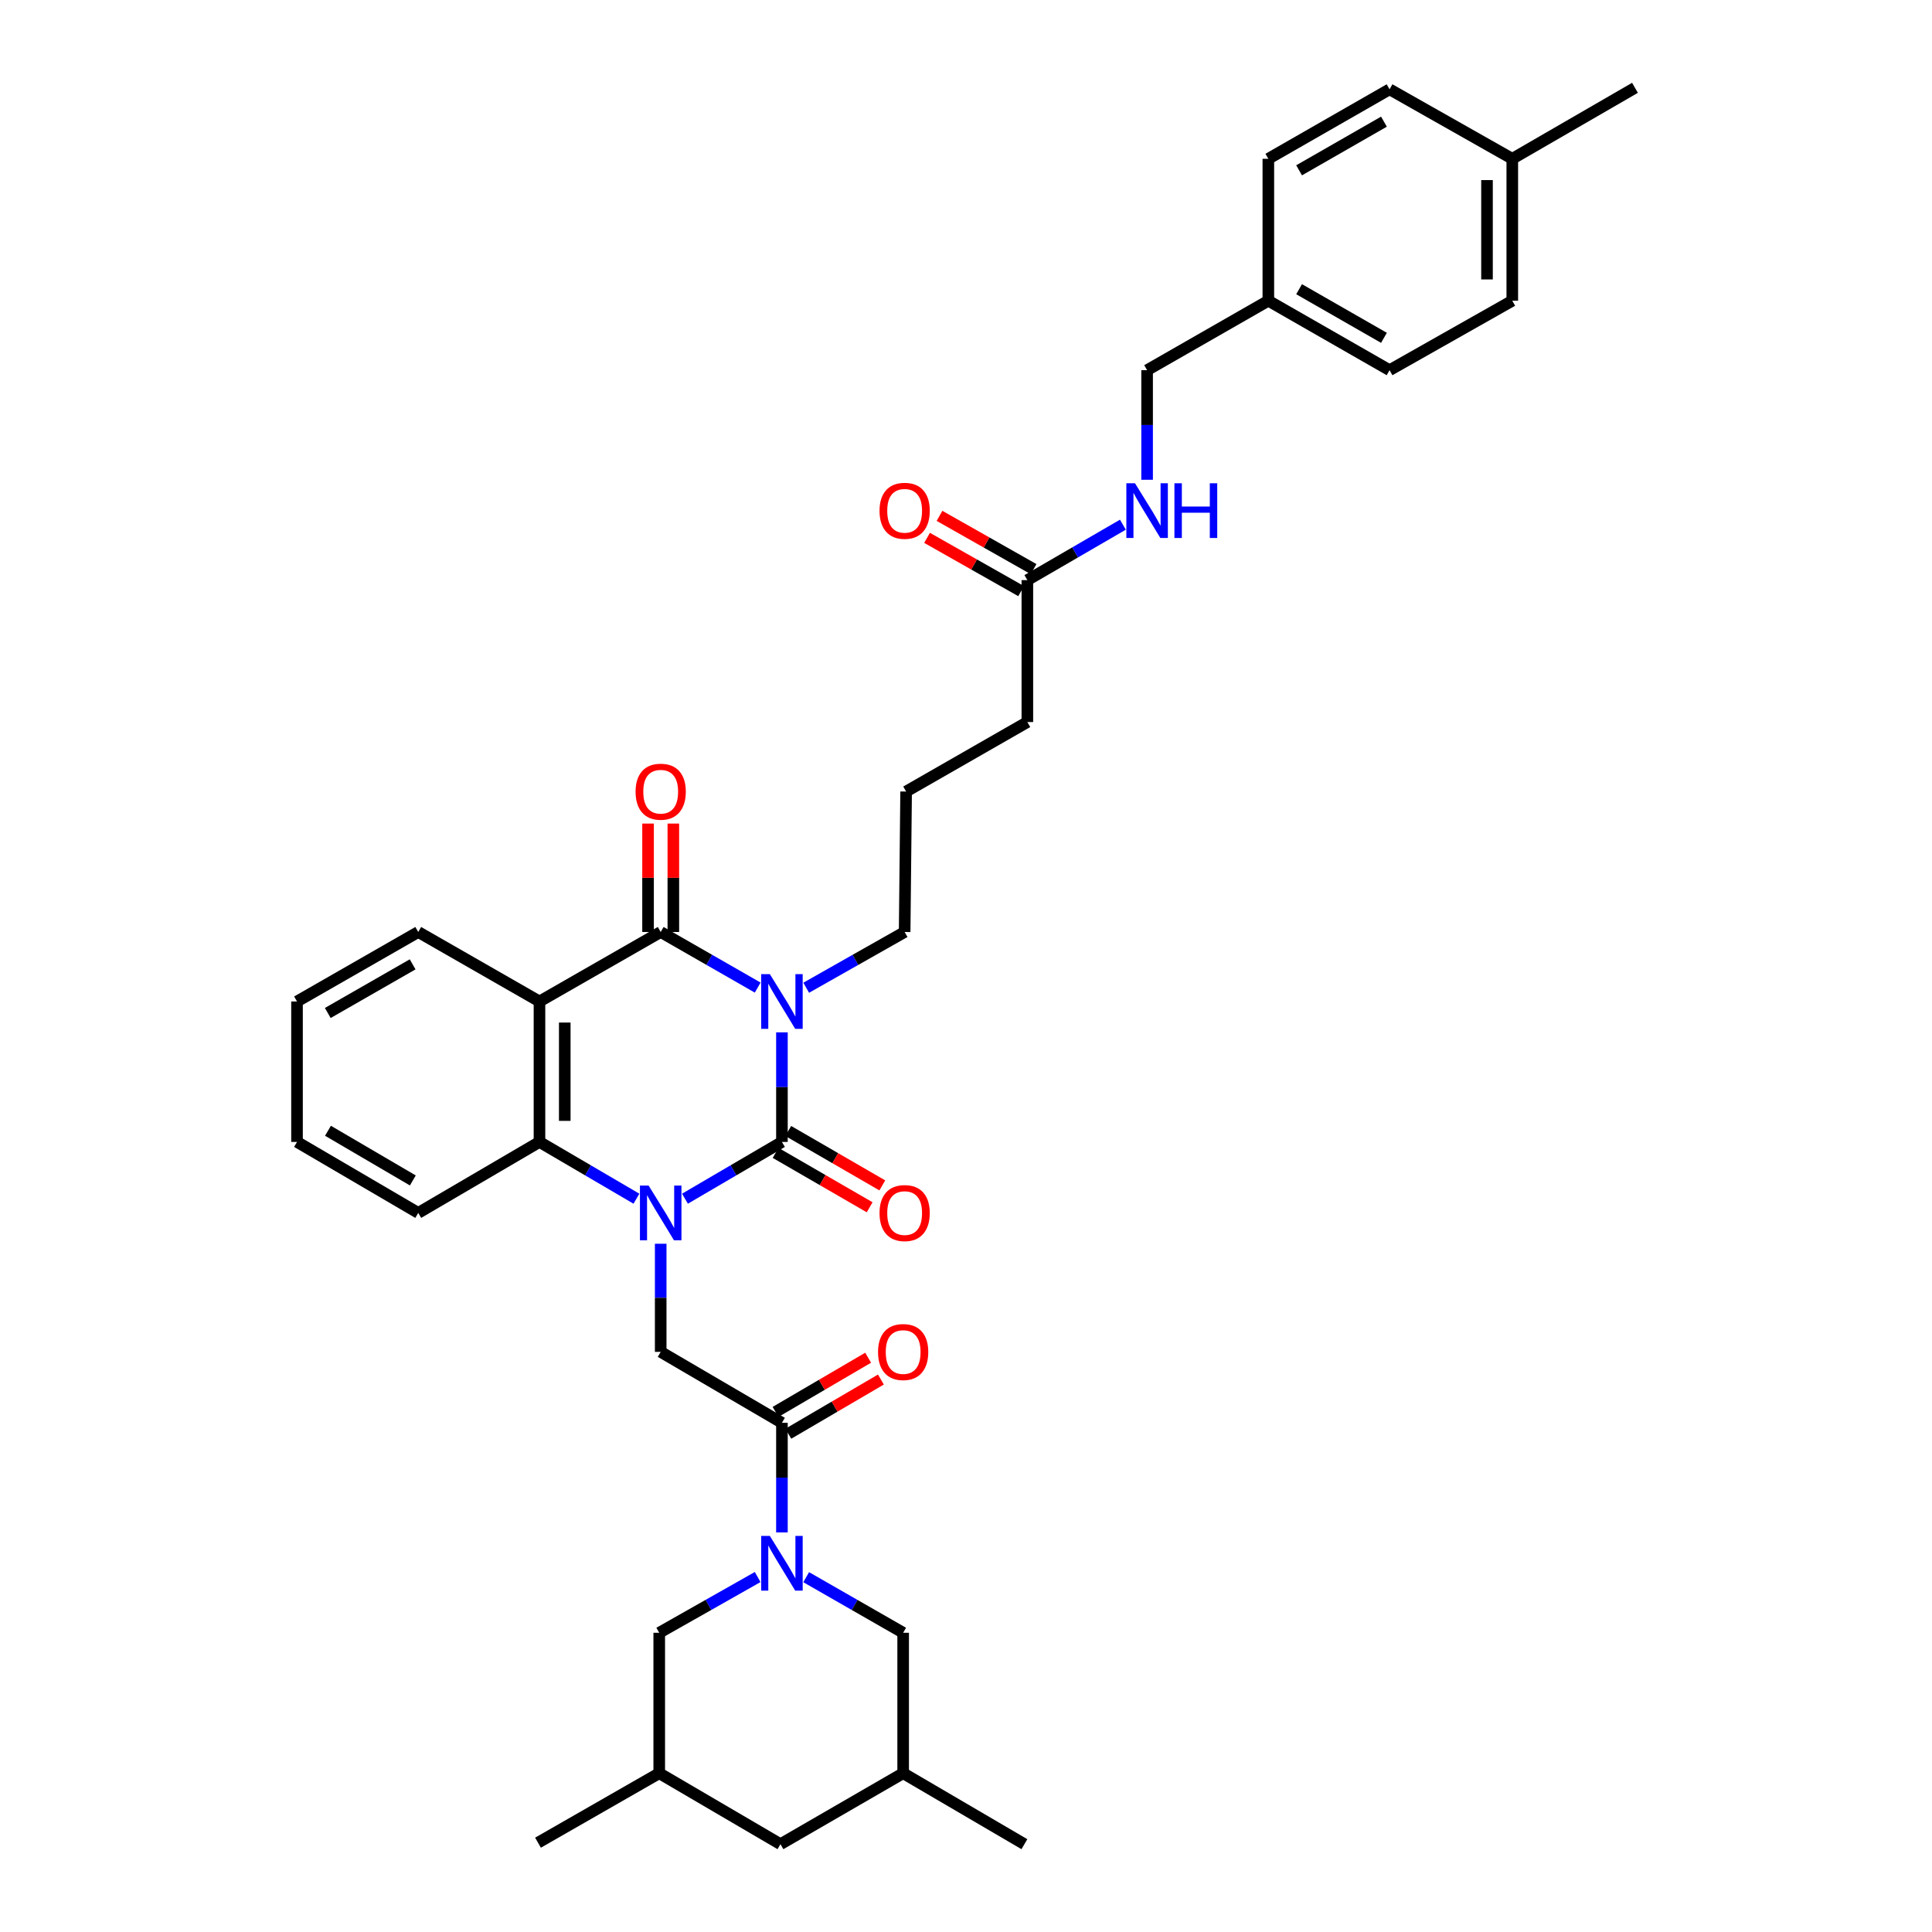 <?xml version='1.0' encoding='iso-8859-1'?>
<svg version='1.1' baseProfile='full'
              xmlns='http://www.w3.org/2000/svg'
                      xmlns:rdkit='http://www.rdkit.org/xml'
                      xmlns:xlink='http://www.w3.org/1999/xlink'
                  xml:space='preserve'
width='1000px' height='1000px' viewBox='0 0 1000 1000'>
<!-- END OF HEADER -->
<rect style='opacity:1.0;fill:#FFFFFF;stroke:none' width='1000' height='1000' x='0' y='0'> </rect>
<path class='bond-0' d='M 404.727,534.343 L 404.727,562.703' style='fill:none;fill-rule:evenodd;stroke:#0000FF;stroke-width:6px;stroke-linecap:butt;stroke-linejoin:miter;stroke-opacity:1' />
<path class='bond-0' d='M 404.727,562.703 L 404.727,591.063' style='fill:none;fill-rule:evenodd;stroke:#000000;stroke-width:6px;stroke-linecap:butt;stroke-linejoin:miter;stroke-opacity:1' />
<path class='bond-2' d='M 392.179,511.173 L 367.077,496.786' style='fill:none;fill-rule:evenodd;stroke:#0000FF;stroke-width:6px;stroke-linecap:butt;stroke-linejoin:miter;stroke-opacity:1' />
<path class='bond-2' d='M 367.077,496.786 L 341.975,482.398' style='fill:none;fill-rule:evenodd;stroke:#000000;stroke-width:6px;stroke-linecap:butt;stroke-linejoin:miter;stroke-opacity:1' />
<path class='bond-15' d='M 417.292,511.25 L 442.767,496.824' style='fill:none;fill-rule:evenodd;stroke:#0000FF;stroke-width:6px;stroke-linecap:butt;stroke-linejoin:miter;stroke-opacity:1' />
<path class='bond-15' d='M 442.767,496.824 L 468.242,482.398' style='fill:none;fill-rule:evenodd;stroke:#000000;stroke-width:6px;stroke-linecap:butt;stroke-linejoin:miter;stroke-opacity:1' />
<path class='bond-1' d='M 404.727,591.063 L 379.63,605.756' style='fill:none;fill-rule:evenodd;stroke:#000000;stroke-width:6px;stroke-linecap:butt;stroke-linejoin:miter;stroke-opacity:1' />
<path class='bond-1' d='M 379.63,605.756 L 354.533,620.449' style='fill:none;fill-rule:evenodd;stroke:#0000FF;stroke-width:6px;stroke-linecap:butt;stroke-linejoin:miter;stroke-opacity:1' />
<path class='bond-8' d='M 401.451,596.727 L 425.791,610.806' style='fill:none;fill-rule:evenodd;stroke:#000000;stroke-width:6px;stroke-linecap:butt;stroke-linejoin:miter;stroke-opacity:1' />
<path class='bond-8' d='M 425.791,610.806 L 450.132,624.885' style='fill:none;fill-rule:evenodd;stroke:#FF0000;stroke-width:6px;stroke-linecap:butt;stroke-linejoin:miter;stroke-opacity:1' />
<path class='bond-8' d='M 408.003,585.399 L 432.344,599.478' style='fill:none;fill-rule:evenodd;stroke:#000000;stroke-width:6px;stroke-linecap:butt;stroke-linejoin:miter;stroke-opacity:1' />
<path class='bond-8' d='M 432.344,599.478 L 456.684,613.557' style='fill:none;fill-rule:evenodd;stroke:#FF0000;stroke-width:6px;stroke-linecap:butt;stroke-linejoin:miter;stroke-opacity:1' />
<path class='bond-7' d='M 341.975,643.759 L 341.975,671.744' style='fill:none;fill-rule:evenodd;stroke:#0000FF;stroke-width:6px;stroke-linecap:butt;stroke-linejoin:miter;stroke-opacity:1' />
<path class='bond-7' d='M 341.975,671.744 L 341.975,699.728' style='fill:none;fill-rule:evenodd;stroke:#000000;stroke-width:6px;stroke-linecap:butt;stroke-linejoin:miter;stroke-opacity:1' />
<path class='bond-36' d='M 329.418,620.448 L 304.324,605.756' style='fill:none;fill-rule:evenodd;stroke:#0000FF;stroke-width:6px;stroke-linecap:butt;stroke-linejoin:miter;stroke-opacity:1' />
<path class='bond-36' d='M 304.324,605.756 L 279.231,591.063' style='fill:none;fill-rule:evenodd;stroke:#000000;stroke-width:6px;stroke-linecap:butt;stroke-linejoin:miter;stroke-opacity:1' />
<path class='bond-3' d='M 341.975,482.398 L 279.231,518.365' style='fill:none;fill-rule:evenodd;stroke:#000000;stroke-width:6px;stroke-linecap:butt;stroke-linejoin:miter;stroke-opacity:1' />
<path class='bond-11' d='M 348.519,482.398 L 348.519,454.338' style='fill:none;fill-rule:evenodd;stroke:#000000;stroke-width:6px;stroke-linecap:butt;stroke-linejoin:miter;stroke-opacity:1' />
<path class='bond-11' d='M 348.519,454.338 L 348.519,426.278' style='fill:none;fill-rule:evenodd;stroke:#FF0000;stroke-width:6px;stroke-linecap:butt;stroke-linejoin:miter;stroke-opacity:1' />
<path class='bond-11' d='M 335.432,482.398 L 335.432,454.338' style='fill:none;fill-rule:evenodd;stroke:#000000;stroke-width:6px;stroke-linecap:butt;stroke-linejoin:miter;stroke-opacity:1' />
<path class='bond-11' d='M 335.432,454.338 L 335.432,426.278' style='fill:none;fill-rule:evenodd;stroke:#FF0000;stroke-width:6px;stroke-linecap:butt;stroke-linejoin:miter;stroke-opacity:1' />
<path class='bond-4' d='M 279.231,518.365 L 279.231,591.063' style='fill:none;fill-rule:evenodd;stroke:#000000;stroke-width:6px;stroke-linecap:butt;stroke-linejoin:miter;stroke-opacity:1' />
<path class='bond-4' d='M 292.318,529.27 L 292.318,580.159' style='fill:none;fill-rule:evenodd;stroke:#000000;stroke-width:6px;stroke-linecap:butt;stroke-linejoin:miter;stroke-opacity:1' />
<path class='bond-20' d='M 279.231,518.365 L 216.479,482.398' style='fill:none;fill-rule:evenodd;stroke:#000000;stroke-width:6px;stroke-linecap:butt;stroke-linejoin:miter;stroke-opacity:1' />
<path class='bond-24' d='M 279.231,591.063 L 216.479,627.801' style='fill:none;fill-rule:evenodd;stroke:#000000;stroke-width:6px;stroke-linecap:butt;stroke-linejoin:miter;stroke-opacity:1' />
<path class='bond-5' d='M 404.727,793.172 L 404.727,764.808' style='fill:none;fill-rule:evenodd;stroke:#0000FF;stroke-width:6px;stroke-linecap:butt;stroke-linejoin:miter;stroke-opacity:1' />
<path class='bond-5' d='M 404.727,764.808 L 404.727,736.444' style='fill:none;fill-rule:evenodd;stroke:#000000;stroke-width:6px;stroke-linecap:butt;stroke-linejoin:miter;stroke-opacity:1' />
<path class='bond-9' d='M 392.162,816.267 L 366.691,830.696' style='fill:none;fill-rule:evenodd;stroke:#0000FF;stroke-width:6px;stroke-linecap:butt;stroke-linejoin:miter;stroke-opacity:1' />
<path class='bond-9' d='M 366.691,830.696 L 341.219,845.124' style='fill:none;fill-rule:evenodd;stroke:#000000;stroke-width:6px;stroke-linecap:butt;stroke-linejoin:miter;stroke-opacity:1' />
<path class='bond-10' d='M 417.275,816.344 L 442.374,830.734' style='fill:none;fill-rule:evenodd;stroke:#0000FF;stroke-width:6px;stroke-linecap:butt;stroke-linejoin:miter;stroke-opacity:1' />
<path class='bond-10' d='M 442.374,830.734 L 467.472,845.124' style='fill:none;fill-rule:evenodd;stroke:#000000;stroke-width:6px;stroke-linecap:butt;stroke-linejoin:miter;stroke-opacity:1' />
<path class='bond-6' d='M 404.727,736.444 L 341.975,699.728' style='fill:none;fill-rule:evenodd;stroke:#000000;stroke-width:6px;stroke-linecap:butt;stroke-linejoin:miter;stroke-opacity:1' />
<path class='bond-13' d='M 408.032,742.092 L 431.995,728.069' style='fill:none;fill-rule:evenodd;stroke:#000000;stroke-width:6px;stroke-linecap:butt;stroke-linejoin:miter;stroke-opacity:1' />
<path class='bond-13' d='M 431.995,728.069 L 455.959,714.047' style='fill:none;fill-rule:evenodd;stroke:#FF0000;stroke-width:6px;stroke-linecap:butt;stroke-linejoin:miter;stroke-opacity:1' />
<path class='bond-13' d='M 401.422,730.797 L 425.386,716.774' style='fill:none;fill-rule:evenodd;stroke:#000000;stroke-width:6px;stroke-linecap:butt;stroke-linejoin:miter;stroke-opacity:1' />
<path class='bond-13' d='M 425.386,716.774 L 449.349,702.751' style='fill:none;fill-rule:evenodd;stroke:#FF0000;stroke-width:6px;stroke-linecap:butt;stroke-linejoin:miter;stroke-opacity:1' />
<path class='bond-18' d='M 341.219,845.124 L 341.219,917.808' style='fill:none;fill-rule:evenodd;stroke:#000000;stroke-width:6px;stroke-linecap:butt;stroke-linejoin:miter;stroke-opacity:1' />
<path class='bond-17' d='M 467.472,845.124 L 467.472,917.808' style='fill:none;fill-rule:evenodd;stroke:#000000;stroke-width:6px;stroke-linecap:butt;stroke-linejoin:miter;stroke-opacity:1' />
<path class='bond-12' d='M 531.758,300.272 L 531.758,373.733' style='fill:none;fill-rule:evenodd;stroke:#000000;stroke-width:6px;stroke-linecap:butt;stroke-linejoin:miter;stroke-opacity:1' />
<path class='bond-14' d='M 531.758,300.272 L 556.482,285.924' style='fill:none;fill-rule:evenodd;stroke:#000000;stroke-width:6px;stroke-linecap:butt;stroke-linejoin:miter;stroke-opacity:1' />
<path class='bond-14' d='M 556.482,285.924 L 581.207,271.576' style='fill:none;fill-rule:evenodd;stroke:#0000FF;stroke-width:6px;stroke-linecap:butt;stroke-linejoin:miter;stroke-opacity:1' />
<path class='bond-16' d='M 534.982,294.578 L 510.637,280.792' style='fill:none;fill-rule:evenodd;stroke:#000000;stroke-width:6px;stroke-linecap:butt;stroke-linejoin:miter;stroke-opacity:1' />
<path class='bond-16' d='M 510.637,280.792 L 486.292,267.005' style='fill:none;fill-rule:evenodd;stroke:#FF0000;stroke-width:6px;stroke-linecap:butt;stroke-linejoin:miter;stroke-opacity:1' />
<path class='bond-16' d='M 528.533,305.966 L 504.188,292.179' style='fill:none;fill-rule:evenodd;stroke:#000000;stroke-width:6px;stroke-linecap:butt;stroke-linejoin:miter;stroke-opacity:1' />
<path class='bond-16' d='M 504.188,292.179 L 479.843,278.393' style='fill:none;fill-rule:evenodd;stroke:#FF0000;stroke-width:6px;stroke-linecap:butt;stroke-linejoin:miter;stroke-opacity:1' />
<path class='bond-21' d='M 593.739,248.327 L 593.739,219.967' style='fill:none;fill-rule:evenodd;stroke:#0000FF;stroke-width:6px;stroke-linecap:butt;stroke-linejoin:miter;stroke-opacity:1' />
<path class='bond-21' d='M 593.739,219.967 L 593.739,191.606' style='fill:none;fill-rule:evenodd;stroke:#000000;stroke-width:6px;stroke-linecap:butt;stroke-linejoin:miter;stroke-opacity:1' />
<path class='bond-29' d='M 468.242,482.398 L 469.006,409.7' style='fill:none;fill-rule:evenodd;stroke:#000000;stroke-width:6px;stroke-linecap:butt;stroke-linejoin:miter;stroke-opacity:1' />
<path class='bond-19' d='M 467.472,917.808 L 403.964,954.545' style='fill:none;fill-rule:evenodd;stroke:#000000;stroke-width:6px;stroke-linecap:butt;stroke-linejoin:miter;stroke-opacity:1' />
<path class='bond-32' d='M 467.472,917.808 L 530.224,954.545' style='fill:none;fill-rule:evenodd;stroke:#000000;stroke-width:6px;stroke-linecap:butt;stroke-linejoin:miter;stroke-opacity:1' />
<path class='bond-31' d='M 341.219,917.808 L 278.467,953.775' style='fill:none;fill-rule:evenodd;stroke:#000000;stroke-width:6px;stroke-linecap:butt;stroke-linejoin:miter;stroke-opacity:1' />
<path class='bond-38' d='M 341.219,917.808 L 403.964,954.545' style='fill:none;fill-rule:evenodd;stroke:#000000;stroke-width:6px;stroke-linecap:butt;stroke-linejoin:miter;stroke-opacity:1' />
<path class='bond-34' d='M 216.479,482.398 L 153.734,518.365' style='fill:none;fill-rule:evenodd;stroke:#000000;stroke-width:6px;stroke-linecap:butt;stroke-linejoin:miter;stroke-opacity:1' />
<path class='bond-34' d='M 213.576,499.147 L 169.654,524.324' style='fill:none;fill-rule:evenodd;stroke:#000000;stroke-width:6px;stroke-linecap:butt;stroke-linejoin:miter;stroke-opacity:1' />
<path class='bond-22' d='M 593.739,191.606 L 656.491,155.654' style='fill:none;fill-rule:evenodd;stroke:#000000;stroke-width:6px;stroke-linecap:butt;stroke-linejoin:miter;stroke-opacity:1' />
<path class='bond-25' d='M 656.491,155.654 L 656.491,82.192' style='fill:none;fill-rule:evenodd;stroke:#000000;stroke-width:6px;stroke-linecap:butt;stroke-linejoin:miter;stroke-opacity:1' />
<path class='bond-26' d='M 656.491,155.654 L 719.235,191.606' style='fill:none;fill-rule:evenodd;stroke:#000000;stroke-width:6px;stroke-linecap:butt;stroke-linejoin:miter;stroke-opacity:1' />
<path class='bond-26' d='M 672.409,149.692 L 716.33,174.859' style='fill:none;fill-rule:evenodd;stroke:#000000;stroke-width:6px;stroke-linecap:butt;stroke-linejoin:miter;stroke-opacity:1' />
<path class='bond-23' d='M 782.758,82.192 L 782.758,155.654' style='fill:none;fill-rule:evenodd;stroke:#000000;stroke-width:6px;stroke-linecap:butt;stroke-linejoin:miter;stroke-opacity:1' />
<path class='bond-23' d='M 769.671,93.212 L 769.671,144.635' style='fill:none;fill-rule:evenodd;stroke:#000000;stroke-width:6px;stroke-linecap:butt;stroke-linejoin:miter;stroke-opacity:1' />
<path class='bond-33' d='M 782.758,82.192 L 846.266,45.455' style='fill:none;fill-rule:evenodd;stroke:#000000;stroke-width:6px;stroke-linecap:butt;stroke-linejoin:miter;stroke-opacity:1' />
<path class='bond-39' d='M 782.758,82.192 L 719.235,46.225' style='fill:none;fill-rule:evenodd;stroke:#000000;stroke-width:6px;stroke-linecap:butt;stroke-linejoin:miter;stroke-opacity:1' />
<path class='bond-37' d='M 216.479,627.801 L 153.734,591.063' style='fill:none;fill-rule:evenodd;stroke:#000000;stroke-width:6px;stroke-linecap:butt;stroke-linejoin:miter;stroke-opacity:1' />
<path class='bond-37' d='M 213.68,610.997 L 169.759,585.28' style='fill:none;fill-rule:evenodd;stroke:#000000;stroke-width:6px;stroke-linecap:butt;stroke-linejoin:miter;stroke-opacity:1' />
<path class='bond-27' d='M 656.491,82.192 L 719.235,46.225' style='fill:none;fill-rule:evenodd;stroke:#000000;stroke-width:6px;stroke-linecap:butt;stroke-linejoin:miter;stroke-opacity:1' />
<path class='bond-27' d='M 672.411,88.151 L 716.332,62.974' style='fill:none;fill-rule:evenodd;stroke:#000000;stroke-width:6px;stroke-linecap:butt;stroke-linejoin:miter;stroke-opacity:1' />
<path class='bond-28' d='M 719.235,191.606 L 782.758,155.654' style='fill:none;fill-rule:evenodd;stroke:#000000;stroke-width:6px;stroke-linecap:butt;stroke-linejoin:miter;stroke-opacity:1' />
<path class='bond-30' d='M 469.006,409.7 L 531.758,373.733' style='fill:none;fill-rule:evenodd;stroke:#000000;stroke-width:6px;stroke-linecap:butt;stroke-linejoin:miter;stroke-opacity:1' />
<path class='bond-35' d='M 153.734,518.365 L 153.734,591.063' style='fill:none;fill-rule:evenodd;stroke:#000000;stroke-width:6px;stroke-linecap:butt;stroke-linejoin:miter;stroke-opacity:1' />
<path  class='atom-0' d='M 398.467 504.205
L 407.747 519.205
Q 408.667 520.685, 410.147 523.365
Q 411.627 526.045, 411.707 526.205
L 411.707 504.205
L 415.467 504.205
L 415.467 532.525
L 411.587 532.525
L 401.627 516.125
Q 400.467 514.205, 399.227 512.005
Q 398.027 509.805, 397.667 509.125
L 397.667 532.525
L 393.987 532.525
L 393.987 504.205
L 398.467 504.205
' fill='#0000FF'/>
<path  class='atom-2' d='M 335.715 613.641
L 344.995 628.641
Q 345.915 630.121, 347.395 632.801
Q 348.875 635.481, 348.955 635.641
L 348.955 613.641
L 352.715 613.641
L 352.715 641.961
L 348.835 641.961
L 338.875 625.561
Q 337.715 623.641, 336.475 621.441
Q 335.275 619.241, 334.915 618.561
L 334.915 641.961
L 331.235 641.961
L 331.235 613.641
L 335.715 613.641
' fill='#0000FF'/>
<path  class='atom-6' d='M 398.467 794.99
L 407.747 809.99
Q 408.667 811.47, 410.147 814.15
Q 411.627 816.83, 411.707 816.99
L 411.707 794.99
L 415.467 794.99
L 415.467 823.31
L 411.587 823.31
L 401.627 806.91
Q 400.467 804.99, 399.227 802.79
Q 398.027 800.59, 397.667 799.91
L 397.667 823.31
L 393.987 823.31
L 393.987 794.99
L 398.467 794.99
' fill='#0000FF'/>
<path  class='atom-9' d='M 455.242 627.881
Q 455.242 621.081, 458.602 617.281
Q 461.962 613.481, 468.242 613.481
Q 474.522 613.481, 477.882 617.281
Q 481.242 621.081, 481.242 627.881
Q 481.242 634.761, 477.842 638.681
Q 474.442 642.561, 468.242 642.561
Q 462.002 642.561, 458.602 638.681
Q 455.242 634.801, 455.242 627.881
M 468.242 639.361
Q 472.562 639.361, 474.882 636.481
Q 477.242 633.561, 477.242 627.881
Q 477.242 622.321, 474.882 619.521
Q 472.562 616.681, 468.242 616.681
Q 463.922 616.681, 461.562 619.481
Q 459.242 622.281, 459.242 627.881
Q 459.242 633.601, 461.562 636.481
Q 463.922 639.361, 468.242 639.361
' fill='#FF0000'/>
<path  class='atom-12' d='M 328.975 409.78
Q 328.975 402.98, 332.335 399.18
Q 335.695 395.38, 341.975 395.38
Q 348.255 395.38, 351.615 399.18
Q 354.975 402.98, 354.975 409.78
Q 354.975 416.66, 351.575 420.58
Q 348.175 424.46, 341.975 424.46
Q 335.735 424.46, 332.335 420.58
Q 328.975 416.7, 328.975 409.78
M 341.975 421.26
Q 346.295 421.26, 348.615 418.38
Q 350.975 415.46, 350.975 409.78
Q 350.975 404.22, 348.615 401.42
Q 346.295 398.58, 341.975 398.58
Q 337.655 398.58, 335.295 401.38
Q 332.975 404.18, 332.975 409.78
Q 332.975 415.5, 335.295 418.38
Q 337.655 421.26, 341.975 421.26
' fill='#FF0000'/>
<path  class='atom-14' d='M 454.472 699.808
Q 454.472 693.008, 457.832 689.208
Q 461.192 685.408, 467.472 685.408
Q 473.752 685.408, 477.112 689.208
Q 480.472 693.008, 480.472 699.808
Q 480.472 706.688, 477.072 710.608
Q 473.672 714.488, 467.472 714.488
Q 461.232 714.488, 457.832 710.608
Q 454.472 706.728, 454.472 699.808
M 467.472 711.288
Q 471.792 711.288, 474.112 708.408
Q 476.472 705.488, 476.472 699.808
Q 476.472 694.248, 474.112 691.448
Q 471.792 688.608, 467.472 688.608
Q 463.152 688.608, 460.792 691.408
Q 458.472 694.208, 458.472 699.808
Q 458.472 705.528, 460.792 708.408
Q 463.152 711.288, 467.472 711.288
' fill='#FF0000'/>
<path  class='atom-15' d='M 587.479 250.144
L 596.759 265.144
Q 597.679 266.624, 599.159 269.304
Q 600.639 271.984, 600.719 272.144
L 600.719 250.144
L 604.479 250.144
L 604.479 278.464
L 600.599 278.464
L 590.639 262.064
Q 589.479 260.144, 588.239 257.944
Q 587.039 255.744, 586.679 255.064
L 586.679 278.464
L 582.999 278.464
L 582.999 250.144
L 587.479 250.144
' fill='#0000FF'/>
<path  class='atom-15' d='M 607.879 250.144
L 611.719 250.144
L 611.719 262.184
L 626.199 262.184
L 626.199 250.144
L 630.039 250.144
L 630.039 278.464
L 626.199 278.464
L 626.199 265.384
L 611.719 265.384
L 611.719 278.464
L 607.879 278.464
L 607.879 250.144
' fill='#0000FF'/>
<path  class='atom-17' d='M 455.242 264.384
Q 455.242 257.584, 458.602 253.784
Q 461.962 249.984, 468.242 249.984
Q 474.522 249.984, 477.882 253.784
Q 481.242 257.584, 481.242 264.384
Q 481.242 271.264, 477.842 275.184
Q 474.442 279.064, 468.242 279.064
Q 462.002 279.064, 458.602 275.184
Q 455.242 271.304, 455.242 264.384
M 468.242 275.864
Q 472.562 275.864, 474.882 272.984
Q 477.242 270.064, 477.242 264.384
Q 477.242 258.824, 474.882 256.024
Q 472.562 253.184, 468.242 253.184
Q 463.922 253.184, 461.562 255.984
Q 459.242 258.784, 459.242 264.384
Q 459.242 270.104, 461.562 272.984
Q 463.922 275.864, 468.242 275.864
' fill='#FF0000'/>
</svg>
